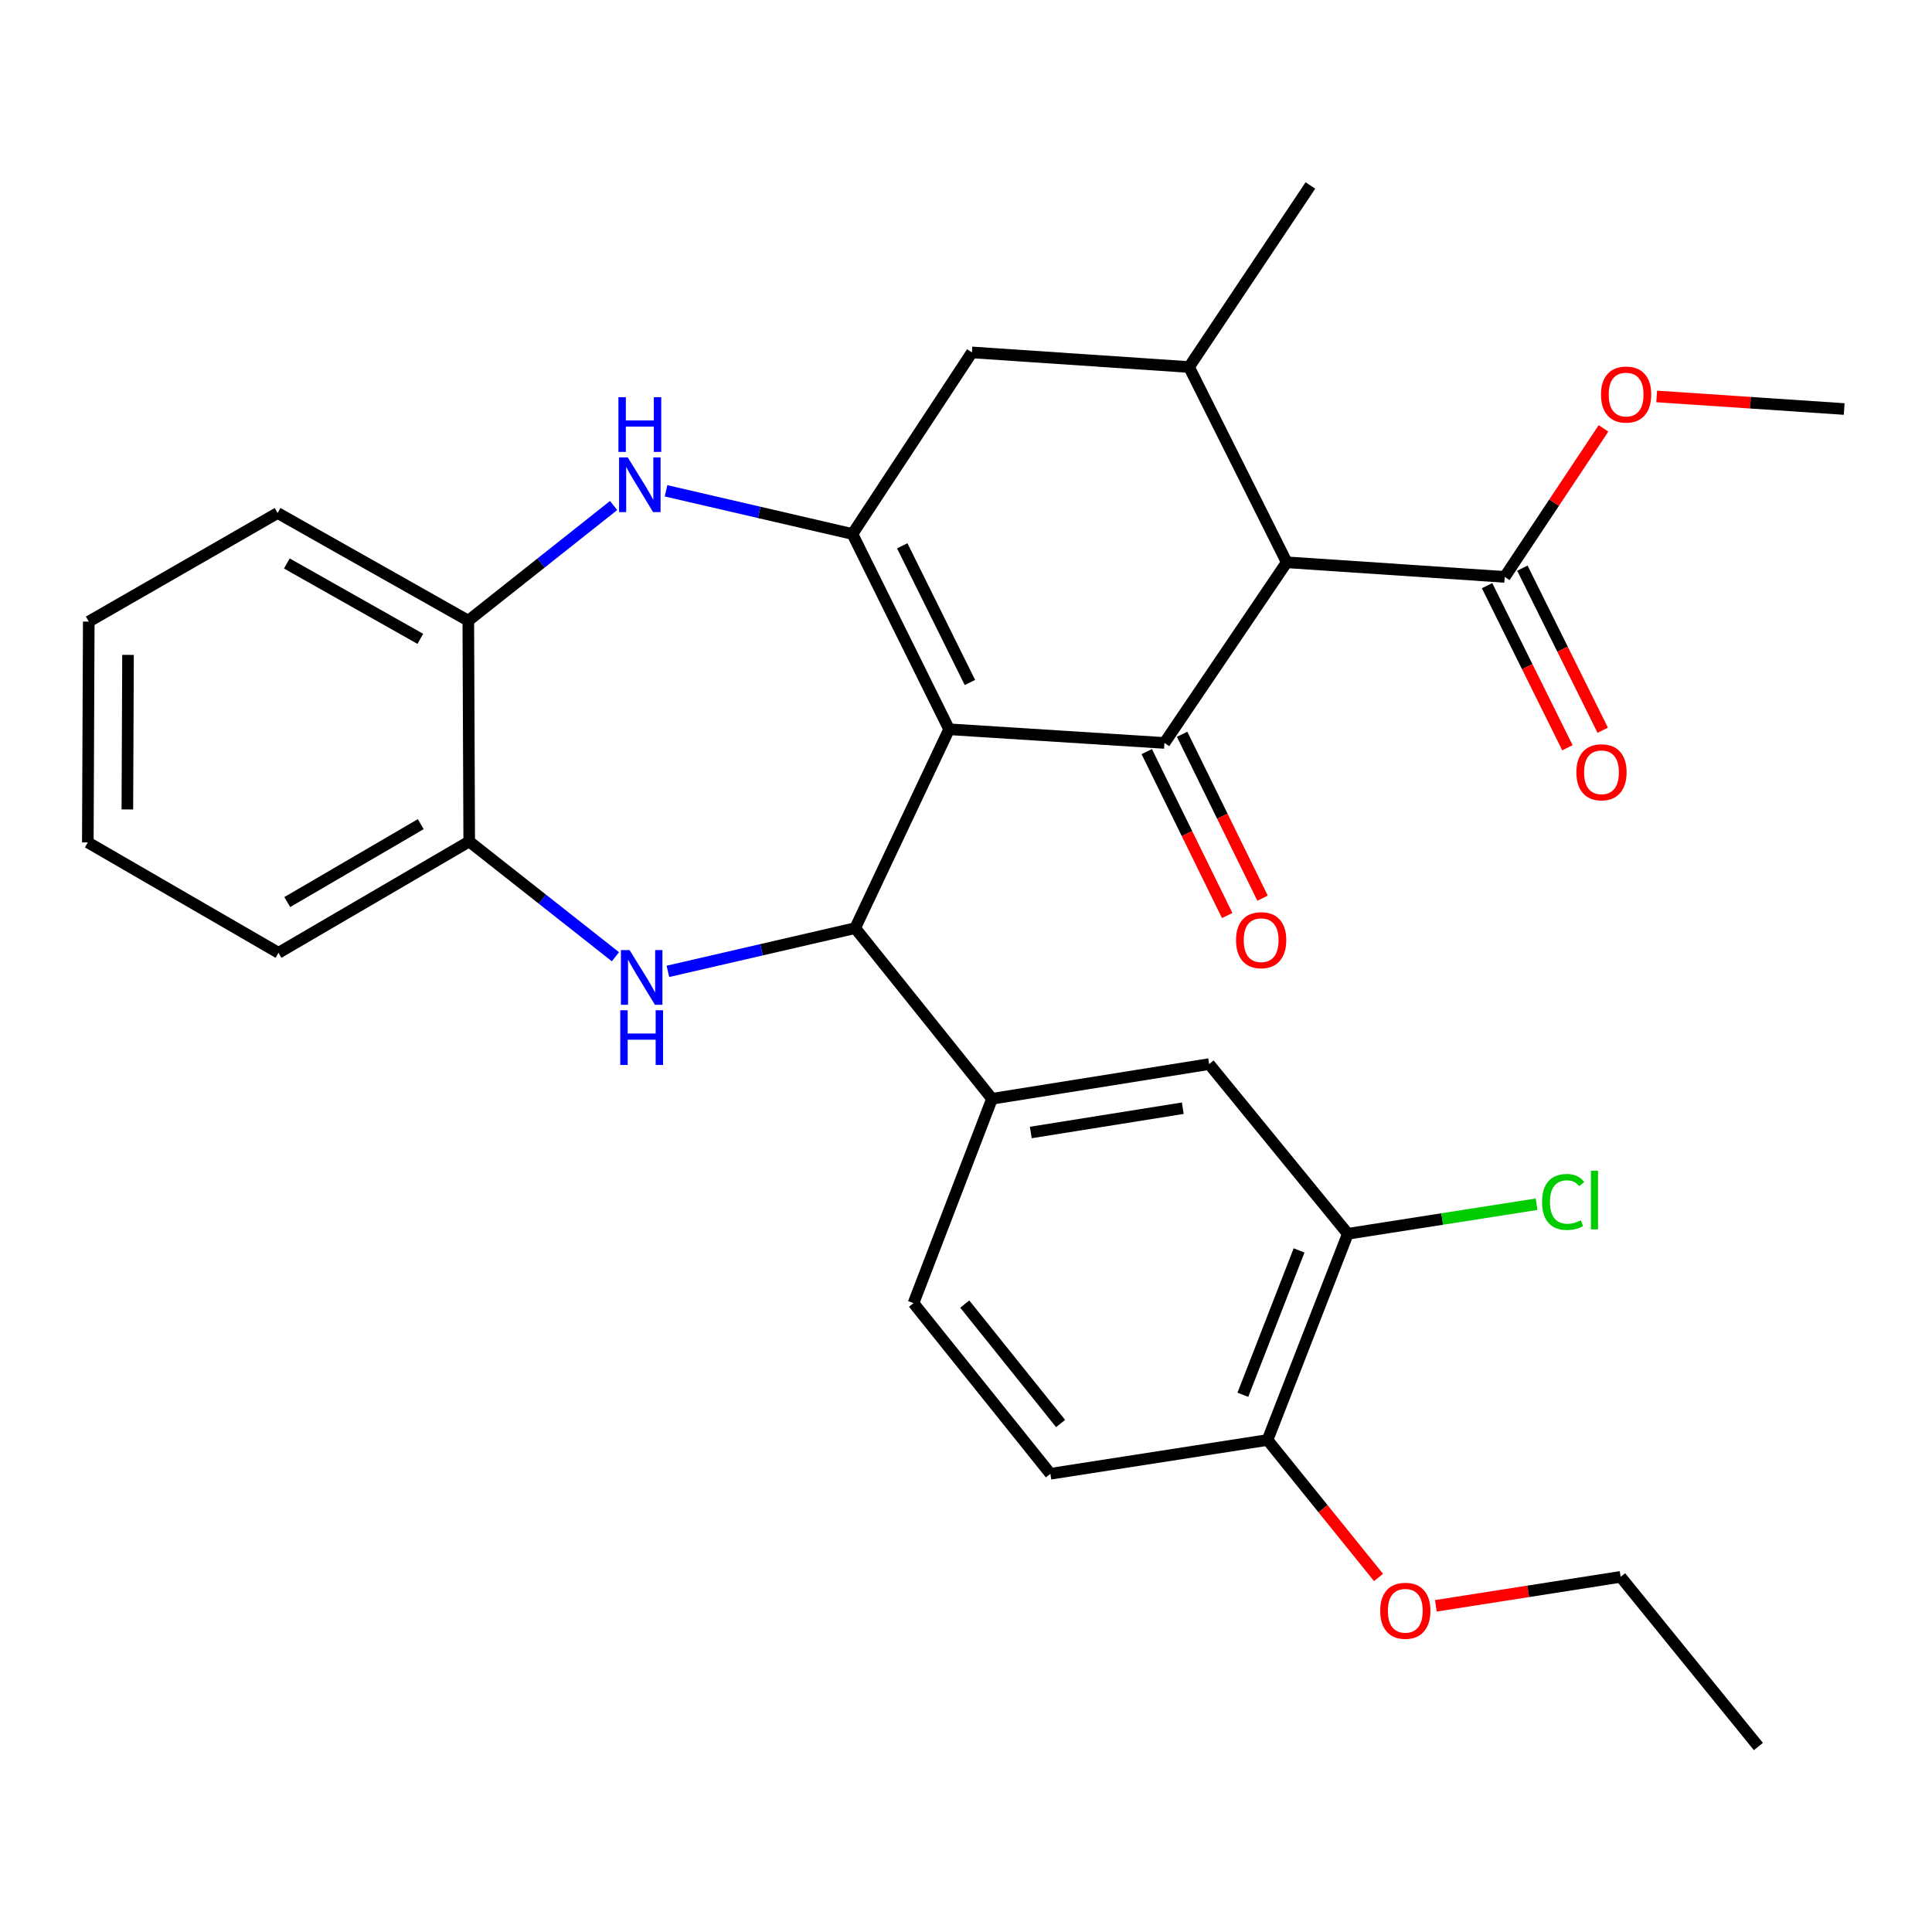 <?xml version='1.0' encoding='iso-8859-1'?>
<svg version='1.1' baseProfile='full'
              xmlns='http://www.w3.org/2000/svg'
                      xmlns:rdkit='http://www.rdkit.org/xml'
                      xmlns:xlink='http://www.w3.org/1999/xlink'
                  xml:space='preserve'
width='1000px' height='1000px' viewBox='0 0 1000 1000'>
<!-- END OF HEADER -->
<rect style='opacity:1.0;fill:#FFFFFF;stroke:none' width='1000' height='1000' x='0' y='0'> </rect>
<path class='bond-0' d='M 491.253,377.472 L 602.711,384.542' style='fill:none;fill-rule:evenodd;stroke:#000000;stroke-width:6px;stroke-linecap:butt;stroke-linejoin:miter;stroke-opacity:1' />
<path class='bond-1' d='M 491.253,377.472 L 441.217,276.393' style='fill:none;fill-rule:evenodd;stroke:#000000;stroke-width:6px;stroke-linecap:butt;stroke-linejoin:miter;stroke-opacity:1' />
<path class='bond-1' d='M 502.026,353.262 L 467.001,282.507' style='fill:none;fill-rule:evenodd;stroke:#000000;stroke-width:6px;stroke-linecap:butt;stroke-linejoin:miter;stroke-opacity:1' />
<path class='bond-2' d='M 491.253,377.472 L 442.634,480.398' style='fill:none;fill-rule:evenodd;stroke:#000000;stroke-width:6px;stroke-linecap:butt;stroke-linejoin:miter;stroke-opacity:1' />
<path class='bond-3' d='M 602.711,384.542 L 666.003,291.043' style='fill:none;fill-rule:evenodd;stroke:#000000;stroke-width:6px;stroke-linecap:butt;stroke-linejoin:miter;stroke-opacity:1' />
<path class='bond-14' d='M 593.556,389.035 L 614.375,431.459' style='fill:none;fill-rule:evenodd;stroke:#000000;stroke-width:6px;stroke-linecap:butt;stroke-linejoin:miter;stroke-opacity:1' />
<path class='bond-14' d='M 614.375,431.459 L 635.193,473.882' style='fill:none;fill-rule:evenodd;stroke:#FF0000;stroke-width:6px;stroke-linecap:butt;stroke-linejoin:miter;stroke-opacity:1' />
<path class='bond-14' d='M 611.866,380.05 L 632.684,422.474' style='fill:none;fill-rule:evenodd;stroke:#000000;stroke-width:6px;stroke-linecap:butt;stroke-linejoin:miter;stroke-opacity:1' />
<path class='bond-14' d='M 632.684,422.474 L 653.502,464.898' style='fill:none;fill-rule:evenodd;stroke:#FF0000;stroke-width:6px;stroke-linecap:butt;stroke-linejoin:miter;stroke-opacity:1' />
<path class='bond-5' d='M 441.217,276.393 L 392.978,265.217' style='fill:none;fill-rule:evenodd;stroke:#000000;stroke-width:6px;stroke-linecap:butt;stroke-linejoin:miter;stroke-opacity:1' />
<path class='bond-5' d='M 392.978,265.217 L 344.74,254.041' style='fill:none;fill-rule:evenodd;stroke:#0000FF;stroke-width:6px;stroke-linecap:butt;stroke-linejoin:miter;stroke-opacity:1' />
<path class='bond-9' d='M 441.217,276.393 L 503.059,182.406' style='fill:none;fill-rule:evenodd;stroke:#000000;stroke-width:6px;stroke-linecap:butt;stroke-linejoin:miter;stroke-opacity:1' />
<path class='bond-4' d='M 442.634,480.398 L 394.168,491.589' style='fill:none;fill-rule:evenodd;stroke:#000000;stroke-width:6px;stroke-linecap:butt;stroke-linejoin:miter;stroke-opacity:1' />
<path class='bond-4' d='M 394.168,491.589 L 345.703,502.78' style='fill:none;fill-rule:evenodd;stroke:#0000FF;stroke-width:6px;stroke-linecap:butt;stroke-linejoin:miter;stroke-opacity:1' />
<path class='bond-7' d='M 442.634,480.398 L 513.461,568.731' style='fill:none;fill-rule:evenodd;stroke:#000000;stroke-width:6px;stroke-linecap:butt;stroke-linejoin:miter;stroke-opacity:1' />
<path class='bond-6' d='M 666.003,291.043 L 615.458,189.975' style='fill:none;fill-rule:evenodd;stroke:#000000;stroke-width:6px;stroke-linecap:butt;stroke-linejoin:miter;stroke-opacity:1' />
<path class='bond-8' d='M 666.003,291.043 L 778.843,298.6' style='fill:none;fill-rule:evenodd;stroke:#000000;stroke-width:6px;stroke-linecap:butt;stroke-linejoin:miter;stroke-opacity:1' />
<path class='bond-10' d='M 318.546,495.209 L 280.706,465.38' style='fill:none;fill-rule:evenodd;stroke:#0000FF;stroke-width:6px;stroke-linecap:butt;stroke-linejoin:miter;stroke-opacity:1' />
<path class='bond-10' d='M 280.706,465.38 L 242.866,435.552' style='fill:none;fill-rule:evenodd;stroke:#000000;stroke-width:6px;stroke-linecap:butt;stroke-linejoin:miter;stroke-opacity:1' />
<path class='bond-11' d='M 317.603,261.655 L 279.997,291.458' style='fill:none;fill-rule:evenodd;stroke:#0000FF;stroke-width:6px;stroke-linecap:butt;stroke-linejoin:miter;stroke-opacity:1' />
<path class='bond-11' d='M 279.997,291.458 L 242.39,321.261' style='fill:none;fill-rule:evenodd;stroke:#000000;stroke-width:6px;stroke-linecap:butt;stroke-linejoin:miter;stroke-opacity:1' />
<path class='bond-22' d='M 615.458,189.975 L 678.263,96' style='fill:none;fill-rule:evenodd;stroke:#000000;stroke-width:6px;stroke-linecap:butt;stroke-linejoin:miter;stroke-opacity:1' />
<path class='bond-30' d='M 615.458,189.975 L 503.059,182.406' style='fill:none;fill-rule:evenodd;stroke:#000000;stroke-width:6px;stroke-linecap:butt;stroke-linejoin:miter;stroke-opacity:1' />
<path class='bond-12' d='M 513.461,568.731 L 625.848,550.772' style='fill:none;fill-rule:evenodd;stroke:#000000;stroke-width:6px;stroke-linecap:butt;stroke-linejoin:miter;stroke-opacity:1' />
<path class='bond-12' d='M 533.537,586.176 L 612.208,573.605' style='fill:none;fill-rule:evenodd;stroke:#000000;stroke-width:6px;stroke-linecap:butt;stroke-linejoin:miter;stroke-opacity:1' />
<path class='bond-16' d='M 513.461,568.731 L 472.829,674.501' style='fill:none;fill-rule:evenodd;stroke:#000000;stroke-width:6px;stroke-linecap:butt;stroke-linejoin:miter;stroke-opacity:1' />
<path class='bond-17' d='M 769.707,303.129 L 790.5,345.082' style='fill:none;fill-rule:evenodd;stroke:#000000;stroke-width:6px;stroke-linecap:butt;stroke-linejoin:miter;stroke-opacity:1' />
<path class='bond-17' d='M 790.5,345.082 L 811.293,387.035' style='fill:none;fill-rule:evenodd;stroke:#FF0000;stroke-width:6px;stroke-linecap:butt;stroke-linejoin:miter;stroke-opacity:1' />
<path class='bond-17' d='M 787.98,294.072 L 808.773,336.025' style='fill:none;fill-rule:evenodd;stroke:#000000;stroke-width:6px;stroke-linecap:butt;stroke-linejoin:miter;stroke-opacity:1' />
<path class='bond-17' d='M 808.773,336.025 L 829.566,377.978' style='fill:none;fill-rule:evenodd;stroke:#FF0000;stroke-width:6px;stroke-linecap:butt;stroke-linejoin:miter;stroke-opacity:1' />
<path class='bond-20' d='M 778.843,298.6 L 804.406,260.167' style='fill:none;fill-rule:evenodd;stroke:#000000;stroke-width:6px;stroke-linecap:butt;stroke-linejoin:miter;stroke-opacity:1' />
<path class='bond-20' d='M 804.406,260.167 L 829.968,221.734' style='fill:none;fill-rule:evenodd;stroke:#FF0000;stroke-width:6px;stroke-linecap:butt;stroke-linejoin:miter;stroke-opacity:1' />
<path class='bond-23' d='M 242.866,435.552 L 144.154,493.168' style='fill:none;fill-rule:evenodd;stroke:#000000;stroke-width:6px;stroke-linecap:butt;stroke-linejoin:miter;stroke-opacity:1' />
<path class='bond-23' d='M 217.778,426.58 L 148.68,466.911' style='fill:none;fill-rule:evenodd;stroke:#000000;stroke-width:6px;stroke-linecap:butt;stroke-linejoin:miter;stroke-opacity:1' />
<path class='bond-31' d='M 242.866,435.552 L 242.39,321.261' style='fill:none;fill-rule:evenodd;stroke:#000000;stroke-width:6px;stroke-linecap:butt;stroke-linejoin:miter;stroke-opacity:1' />
<path class='bond-24' d='M 242.39,321.261 L 143.69,265.538' style='fill:none;fill-rule:evenodd;stroke:#000000;stroke-width:6px;stroke-linecap:butt;stroke-linejoin:miter;stroke-opacity:1' />
<path class='bond-24' d='M 217.558,330.663 L 148.468,291.657' style='fill:none;fill-rule:evenodd;stroke:#000000;stroke-width:6px;stroke-linecap:butt;stroke-linejoin:miter;stroke-opacity:1' />
<path class='bond-13' d='M 625.848,550.772 L 697.638,638.606' style='fill:none;fill-rule:evenodd;stroke:#000000;stroke-width:6px;stroke-linecap:butt;stroke-linejoin:miter;stroke-opacity:1' />
<path class='bond-15' d='M 697.638,638.606 L 656.078,745.339' style='fill:none;fill-rule:evenodd;stroke:#000000;stroke-width:6px;stroke-linecap:butt;stroke-linejoin:miter;stroke-opacity:1' />
<path class='bond-15' d='M 672.399,647.216 L 643.307,721.929' style='fill:none;fill-rule:evenodd;stroke:#000000;stroke-width:6px;stroke-linecap:butt;stroke-linejoin:miter;stroke-opacity:1' />
<path class='bond-19' d='M 697.638,638.606 L 746.491,630.952' style='fill:none;fill-rule:evenodd;stroke:#000000;stroke-width:6px;stroke-linecap:butt;stroke-linejoin:miter;stroke-opacity:1' />
<path class='bond-19' d='M 746.491,630.952 L 795.344,623.298' style='fill:none;fill-rule:evenodd;stroke:#00CC00;stroke-width:6px;stroke-linecap:butt;stroke-linejoin:miter;stroke-opacity:1' />
<path class='bond-21' d='M 656.078,745.339 L 684.802,780.915' style='fill:none;fill-rule:evenodd;stroke:#000000;stroke-width:6px;stroke-linecap:butt;stroke-linejoin:miter;stroke-opacity:1' />
<path class='bond-21' d='M 684.802,780.915 L 713.527,816.492' style='fill:none;fill-rule:evenodd;stroke:#FF0000;stroke-width:6px;stroke-linecap:butt;stroke-linejoin:miter;stroke-opacity:1' />
<path class='bond-32' d='M 656.078,745.339 L 543.679,762.822' style='fill:none;fill-rule:evenodd;stroke:#000000;stroke-width:6px;stroke-linecap:butt;stroke-linejoin:miter;stroke-opacity:1' />
<path class='bond-18' d='M 472.829,674.501 L 543.679,762.822' style='fill:none;fill-rule:evenodd;stroke:#000000;stroke-width:6px;stroke-linecap:butt;stroke-linejoin:miter;stroke-opacity:1' />
<path class='bond-18' d='M 499.366,674.987 L 548.96,736.812' style='fill:none;fill-rule:evenodd;stroke:#000000;stroke-width:6px;stroke-linecap:butt;stroke-linejoin:miter;stroke-opacity:1' />
<path class='bond-26' d='M 857.499,205.199 L 906.022,208.453' style='fill:none;fill-rule:evenodd;stroke:#FF0000;stroke-width:6px;stroke-linecap:butt;stroke-linejoin:miter;stroke-opacity:1' />
<path class='bond-26' d='M 906.022,208.453 L 954.545,211.707' style='fill:none;fill-rule:evenodd;stroke:#000000;stroke-width:6px;stroke-linecap:butt;stroke-linejoin:miter;stroke-opacity:1' />
<path class='bond-25' d='M 743.201,831.169 L 791.02,823.673' style='fill:none;fill-rule:evenodd;stroke:#FF0000;stroke-width:6px;stroke-linecap:butt;stroke-linejoin:miter;stroke-opacity:1' />
<path class='bond-25' d='M 791.02,823.673 L 838.838,816.177' style='fill:none;fill-rule:evenodd;stroke:#000000;stroke-width:6px;stroke-linecap:butt;stroke-linejoin:miter;stroke-opacity:1' />
<path class='bond-28' d='M 144.154,493.168 L 45.455,436.028' style='fill:none;fill-rule:evenodd;stroke:#000000;stroke-width:6px;stroke-linecap:butt;stroke-linejoin:miter;stroke-opacity:1' />
<path class='bond-29' d='M 143.69,265.538 L 45.942,321.737' style='fill:none;fill-rule:evenodd;stroke:#000000;stroke-width:6px;stroke-linecap:butt;stroke-linejoin:miter;stroke-opacity:1' />
<path class='bond-27' d='M 838.838,816.177 L 910.141,904' style='fill:none;fill-rule:evenodd;stroke:#000000;stroke-width:6px;stroke-linecap:butt;stroke-linejoin:miter;stroke-opacity:1' />
<path class='bond-33' d='M 45.455,436.028 L 45.942,321.737' style='fill:none;fill-rule:evenodd;stroke:#000000;stroke-width:6px;stroke-linecap:butt;stroke-linejoin:miter;stroke-opacity:1' />
<path class='bond-33' d='M 65.922,418.971 L 66.263,338.968' style='fill:none;fill-rule:evenodd;stroke:#000000;stroke-width:6px;stroke-linecap:butt;stroke-linejoin:miter;stroke-opacity:1' />
<path  class='atom-5' d='M 325.867 491.755
L 335.147 506.755
Q 336.067 508.235, 337.547 510.915
Q 339.027 513.595, 339.107 513.755
L 339.107 491.755
L 342.867 491.755
L 342.867 520.075
L 338.987 520.075
L 329.027 503.675
Q 327.867 501.755, 326.627 499.555
Q 325.427 497.355, 325.067 496.675
L 325.067 520.075
L 321.387 520.075
L 321.387 491.755
L 325.867 491.755
' fill='#0000FF'/>
<path  class='atom-5' d='M 321.047 522.907
L 324.887 522.907
L 324.887 534.947
L 339.367 534.947
L 339.367 522.907
L 343.207 522.907
L 343.207 551.227
L 339.367 551.227
L 339.367 538.147
L 324.887 538.147
L 324.887 551.227
L 321.047 551.227
L 321.047 522.907
' fill='#0000FF'/>
<path  class='atom-6' d='M 324.916 236.739
L 334.196 251.739
Q 335.116 253.219, 336.596 255.899
Q 338.076 258.579, 338.156 258.739
L 338.156 236.739
L 341.916 236.739
L 341.916 265.059
L 338.036 265.059
L 328.076 248.659
Q 326.916 246.739, 325.676 244.539
Q 324.476 242.339, 324.116 241.659
L 324.116 265.059
L 320.436 265.059
L 320.436 236.739
L 324.916 236.739
' fill='#0000FF'/>
<path  class='atom-6' d='M 320.096 205.587
L 323.936 205.587
L 323.936 217.627
L 338.416 217.627
L 338.416 205.587
L 342.256 205.587
L 342.256 233.907
L 338.416 233.907
L 338.416 220.827
L 323.936 220.827
L 323.936 233.907
L 320.096 233.907
L 320.096 205.587
' fill='#0000FF'/>
<path  class='atom-15' d='M 639.769 486.631
Q 639.769 479.831, 643.129 476.031
Q 646.489 472.231, 652.769 472.231
Q 659.049 472.231, 662.409 476.031
Q 665.769 479.831, 665.769 486.631
Q 665.769 493.511, 662.369 497.431
Q 658.969 501.311, 652.769 501.311
Q 646.529 501.311, 643.129 497.431
Q 639.769 493.551, 639.769 486.631
M 652.769 498.111
Q 657.089 498.111, 659.409 495.231
Q 661.769 492.311, 661.769 486.631
Q 661.769 481.071, 659.409 478.271
Q 657.089 475.431, 652.769 475.431
Q 648.449 475.431, 646.089 478.231
Q 643.769 481.031, 643.769 486.631
Q 643.769 492.351, 646.089 495.231
Q 648.449 498.111, 652.769 498.111
' fill='#FF0000'/>
<path  class='atom-18' d='M 815.924 399.726
Q 815.924 392.926, 819.284 389.126
Q 822.644 385.326, 828.924 385.326
Q 835.204 385.326, 838.564 389.126
Q 841.924 392.926, 841.924 399.726
Q 841.924 406.606, 838.524 410.526
Q 835.124 414.406, 828.924 414.406
Q 822.684 414.406, 819.284 410.526
Q 815.924 406.646, 815.924 399.726
M 828.924 411.206
Q 833.244 411.206, 835.564 408.326
Q 837.924 405.406, 837.924 399.726
Q 837.924 394.166, 835.564 391.366
Q 833.244 388.526, 828.924 388.526
Q 824.604 388.526, 822.244 391.326
Q 819.924 394.126, 819.924 399.726
Q 819.924 405.446, 822.244 408.326
Q 824.604 411.206, 828.924 411.206
' fill='#FF0000'/>
<path  class='atom-20' d='M 798.165 622.126
Q 798.165 615.086, 801.445 611.406
Q 804.765 607.686, 811.045 607.686
Q 816.885 607.686, 820.005 611.806
L 817.365 613.966
Q 815.085 610.966, 811.045 610.966
Q 806.765 610.966, 804.485 613.846
Q 802.245 616.686, 802.245 622.126
Q 802.245 627.726, 804.565 630.606
Q 806.925 633.486, 811.485 633.486
Q 814.605 633.486, 818.245 631.606
L 819.365 634.606
Q 817.885 635.566, 815.645 636.126
Q 813.405 636.686, 810.925 636.686
Q 804.765 636.686, 801.445 632.926
Q 798.165 629.166, 798.165 622.126
' fill='#00CC00'/>
<path  class='atom-20' d='M 823.445 605.966
L 827.125 605.966
L 827.125 636.326
L 823.445 636.326
L 823.445 605.966
' fill='#00CC00'/>
<path  class='atom-21' d='M 828.671 204.218
Q 828.671 197.418, 832.031 193.618
Q 835.391 189.818, 841.671 189.818
Q 847.951 189.818, 851.311 193.618
Q 854.671 197.418, 854.671 204.218
Q 854.671 211.098, 851.271 215.018
Q 847.871 218.898, 841.671 218.898
Q 835.431 218.898, 832.031 215.018
Q 828.671 211.138, 828.671 204.218
M 841.671 215.698
Q 845.991 215.698, 848.311 212.818
Q 850.671 209.898, 850.671 204.218
Q 850.671 198.658, 848.311 195.858
Q 845.991 193.018, 841.671 193.018
Q 837.351 193.018, 834.991 195.818
Q 832.671 198.618, 832.671 204.218
Q 832.671 209.938, 834.991 212.818
Q 837.351 215.698, 841.671 215.698
' fill='#FF0000'/>
<path  class='atom-22' d='M 714.38 833.729
Q 714.38 826.929, 717.74 823.129
Q 721.1 819.329, 727.38 819.329
Q 733.66 819.329, 737.02 823.129
Q 740.38 826.929, 740.38 833.729
Q 740.38 840.609, 736.98 844.529
Q 733.58 848.409, 727.38 848.409
Q 721.14 848.409, 717.74 844.529
Q 714.38 840.649, 714.38 833.729
M 727.38 845.209
Q 731.7 845.209, 734.02 842.329
Q 736.38 839.409, 736.38 833.729
Q 736.38 828.169, 734.02 825.369
Q 731.7 822.529, 727.38 822.529
Q 723.06 822.529, 720.7 825.329
Q 718.38 828.129, 718.38 833.729
Q 718.38 839.449, 720.7 842.329
Q 723.06 845.209, 727.38 845.209
' fill='#FF0000'/>
</svg>
